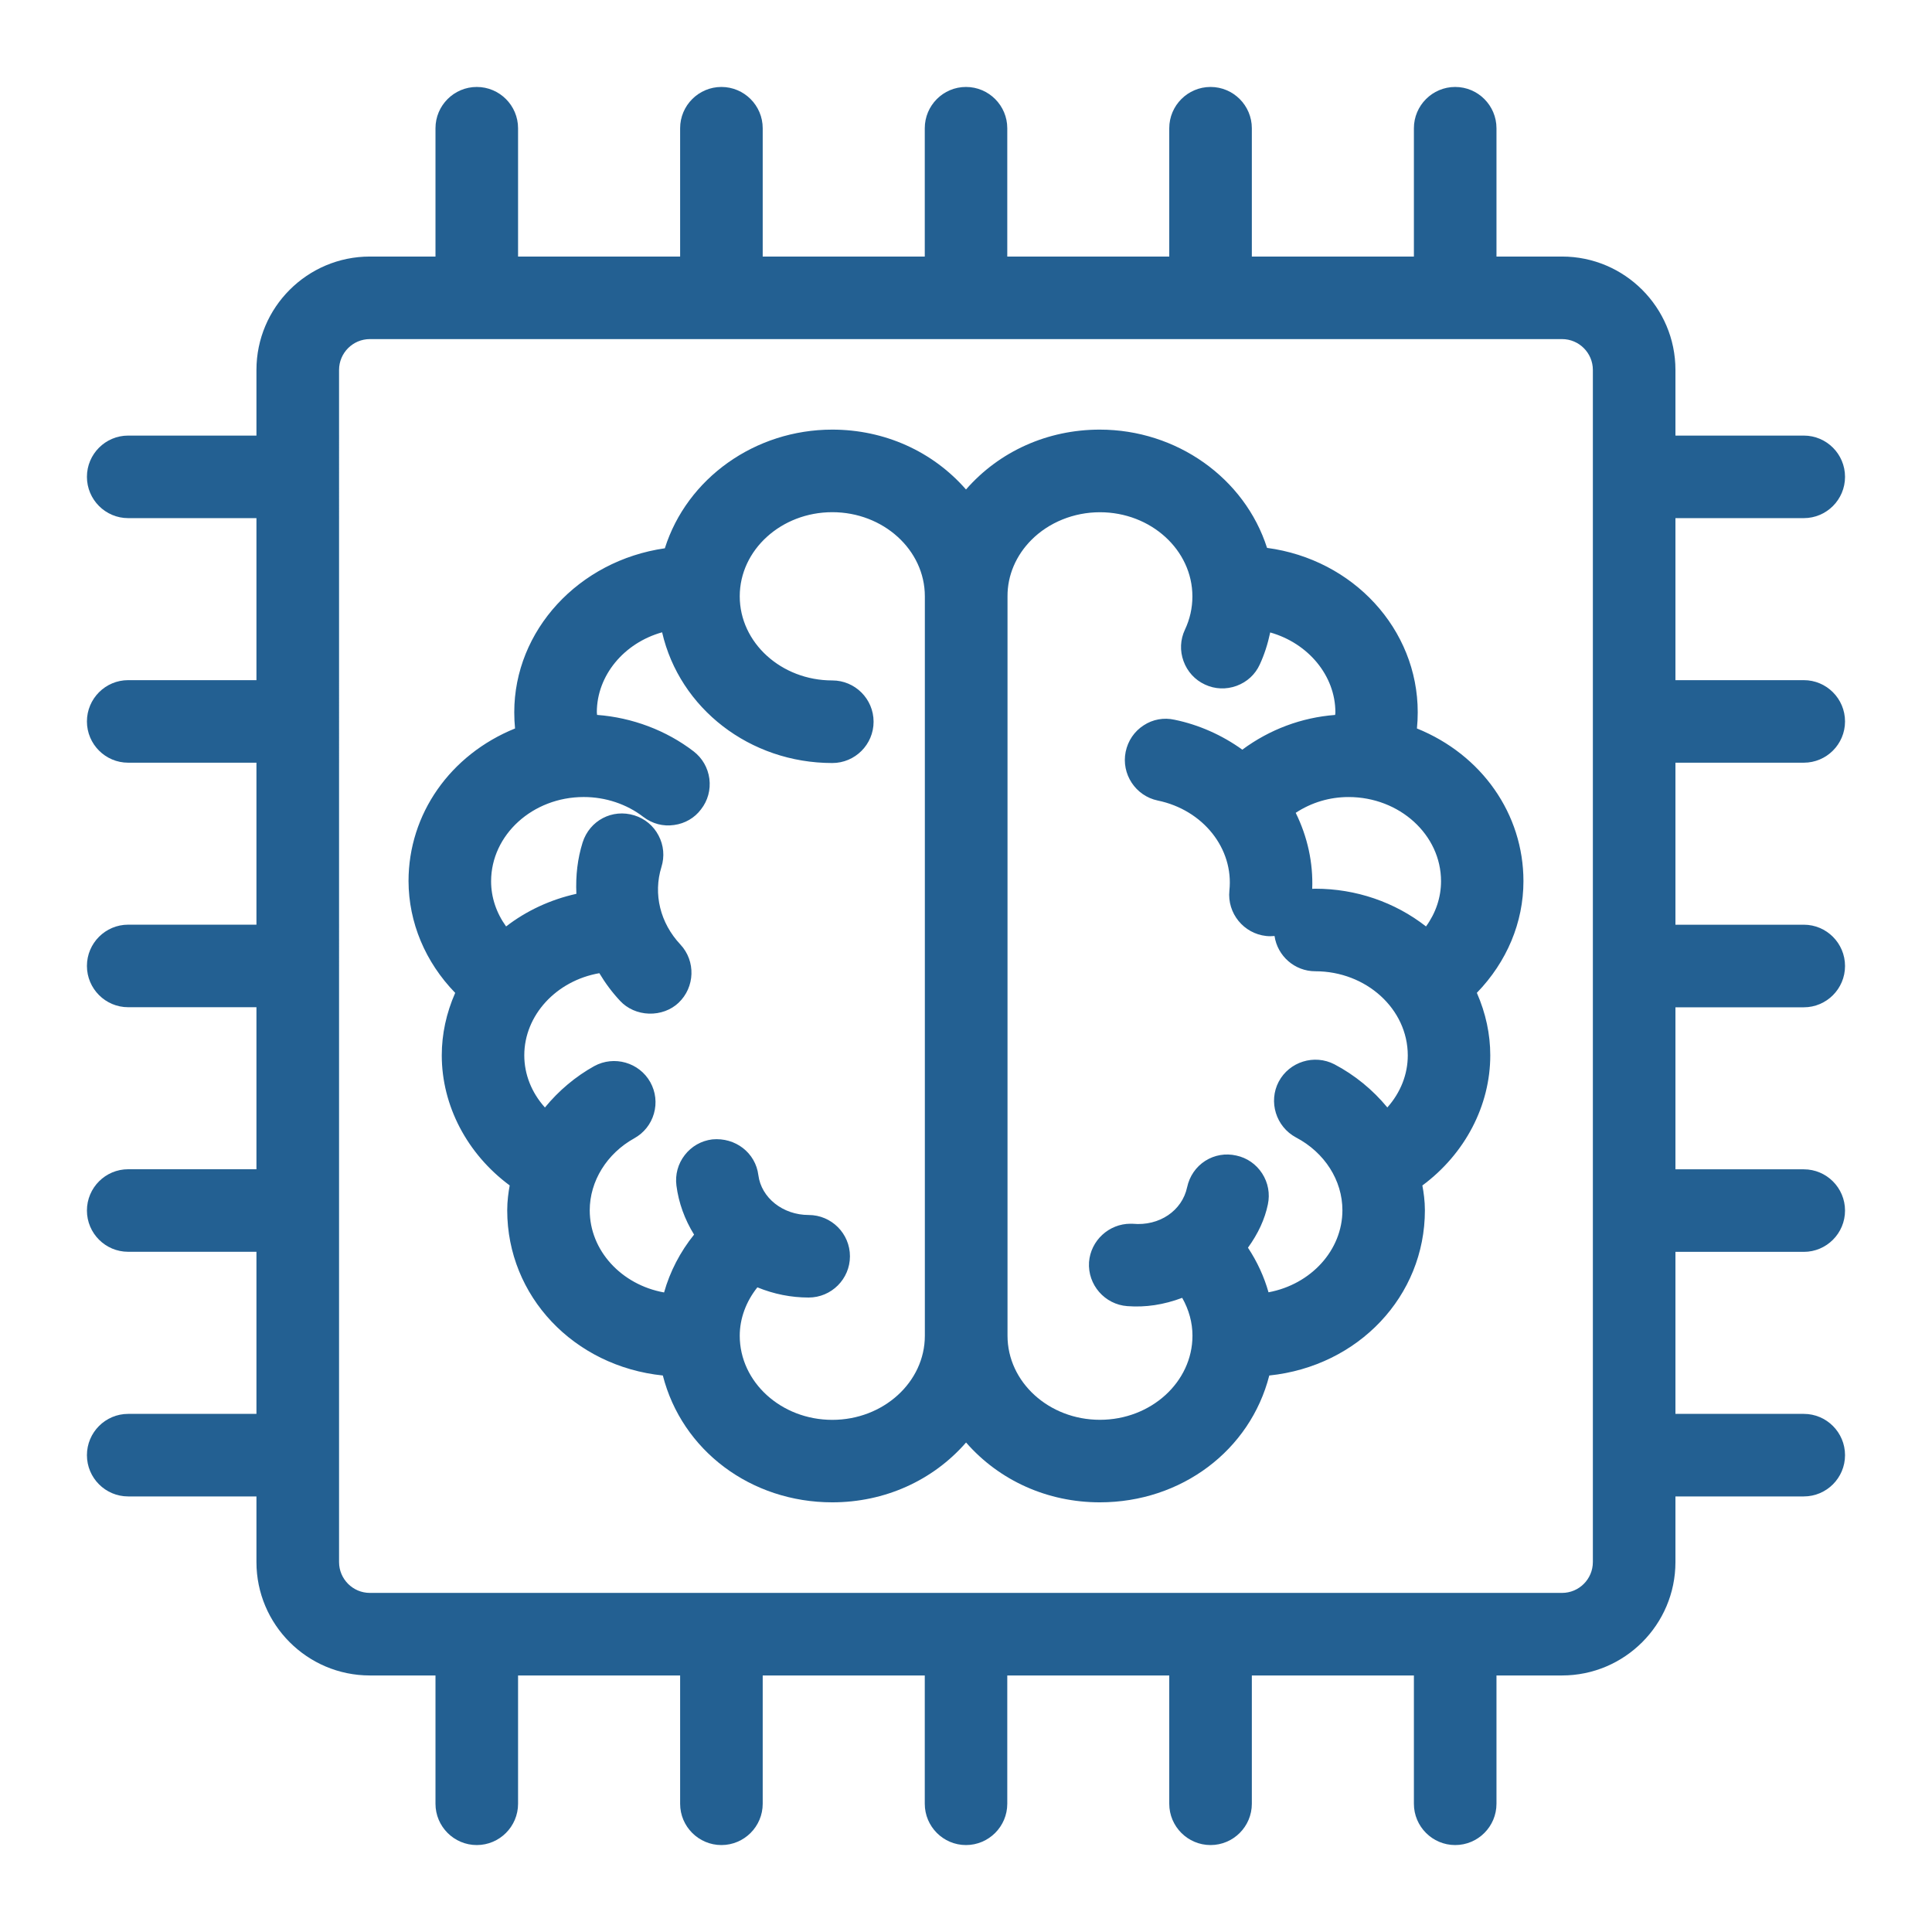 <?xml version="1.0" encoding="UTF-8"?>
<svg id="Layer_1" xmlns="http://www.w3.org/2000/svg" version="1.1" viewBox="0 0 260 260">
  <!-- Generator: Adobe Illustrator 29.2.1, SVG Export Plug-In . SVG Version: 2.1.0 Build 116)  -->
  <defs>
    <style>
      .st0 {
        fill: #236092;
      }
    </style>
  </defs>
  <path class="st0" d="M242.75,102.64c3.058,0,5.546-2.49,5.546-5.552s-2.488-5.556-5.546-5.556h-17.276v-21.805h17.276c3.058,0,5.546-2.492,5.546-5.556s-2.488-5.552-5.546-5.552h-17.276v-8.835c0-8.414-6.845-15.259-15.259-15.259h-8.825v-17.266c0-3.063-2.492-5.557-5.556-5.557s-5.557,2.493-5.557,5.557v17.266h-21.81v-17.266c0-3.063-2.492-5.557-5.556-5.557s-5.557,2.493-5.557,5.557v17.266h-21.799v-17.266c0-3.063-2.493-5.557-5.557-5.557s-5.546,2.493-5.546,5.557v17.266h-21.81v-17.266c0-3.063-2.493-5.557-5.557-5.557s-5.556,2.493-5.556,5.557v17.266h-21.81v-17.266c0-3.063-2.493-5.557-5.557-5.557s-5.556,2.493-5.556,5.557v17.266h-8.835c-8.414,0-15.259,6.845-15.259,15.259v8.835h-17.267c-3.058,0-5.546,2.49-5.546,5.552s2.488,5.556,5.546,5.556h17.267v21.805h-17.267c-3.058,0-5.546,2.492-5.546,5.556s2.488,5.552,5.546,5.552h17.267v21.799h-17.267c-3.058,0-5.546,2.49-5.546,5.552s2.488,5.556,5.546,5.556h17.267v21.805h-17.267c-3.058,0-5.546,2.492-5.546,5.556s2.488,5.552,5.546,5.552h17.267v21.809l-17.267.006c-3.058,0-5.546,2.492-5.546,5.556s2.488,5.552,5.546,5.552h17.267v8.835c0,8.414,6.845,15.259,15.259,15.259h8.835v17.266c0,3.063,2.492,5.557,5.556,5.557s5.557-2.493,5.557-5.557v-17.266h21.81v17.266c0,3.063,2.492,5.557,5.556,5.557s5.557-2.493,5.557-5.557v-17.266h21.81v17.266c0,3.063,2.488,5.557,5.546,5.557s5.557-2.493,5.557-5.557v-17.266h21.799v17.266c0,3.063,2.493,5.557,5.557,5.557s5.556-2.493,5.556-5.557v-17.266h21.81v17.266c0,3.063,2.493,5.557,5.557,5.557s5.556-2.493,5.556-5.557v-17.266h8.825c8.414,0,15.259-6.845,15.259-15.259v-8.835h17.276c3.058,0,5.546-2.49,5.546-5.552s-2.488-5.556-5.546-5.556h-17.276v-21.805h17.276c3.058,0,5.546-2.492,5.546-5.556s-2.488-5.552-5.546-5.552h-17.276v-21.804h17.276c3.058,0,5.546-2.493,5.546-5.557s-2.488-5.557-5.546-5.557h-17.276v-21.804h17.276ZM214.36,210.215c0,2.289-1.859,4.151-4.146,4.151H49.775c-2.286,0-4.146-1.862-4.146-4.151V49.785c0-2.289,1.86-4.151,4.146-4.151h160.439c2.286,0,4.146,1.862,4.146,4.151v160.43Z"/>
  <path class="st0" d="M190.685,98.033c.071-.711.107-1.441.107-2.181,0-11.174-8.671-20.574-20.278-22.12-3.011-9.404-12.169-15.916-22.512-15.916-7.025,0-13.518,2.921-18.002,8.058-4.484-5.137-10.977-8.058-18.002-8.058-10.373,0-19.538,6.533-22.526,15.97-11.599,1.669-20.264,11.048-20.264,22.066,0,.764.035,1.484.105,2.182-8.735,3.541-14.334,11.521-14.334,20.543.021,5.565,2.245,10.88,6.28,15.041-1.198,2.732-1.806,5.556-1.806,8.403,0,6.77,3.405,13.268,9.141,17.509-.167.91-.333,2.087-.333,3.341,0,11.555,8.952,20.996,20.942,22.238,2.574,10.088,11.845,17.068,22.805,17.068,7.037,0,13.529-2.919,18.002-8.051,4.481,5.132,10.974,8.051,18.001,8.051,10.96,0,20.23-6.98,22.805-17.068,11.99-1.242,20.942-10.684,20.942-22.238,0-1.252-.17-2.426-.341-3.333,5.733-4.246,9.138-10.747,9.138-17.517,0-2.848-.607-5.673-1.806-8.409,4.049-4.177,6.271-9.489,6.271-15.034,0-9.026-5.6-17.01-14.336-20.545ZM172.085,145.563c-1.413,2.694-.375,6.061,2.322,7.509,3.854,2.021,6.249,5.775,6.249,9.799,0,5.362-4.218,9.976-9.945,11.04-.597-2.109-1.524-4.121-2.766-6.001,1.384-1.919,2.263-3.829,2.677-5.816.31-1.45.036-2.935-.769-4.18-.804-1.243-2.039-2.099-3.466-2.404-1.454-.334-2.941-.08-4.188.711-1.253.802-2.12,2.062-2.441,3.553-.679,3.172-3.742,5.24-7.292,4.917-.1-.006-.213-.007-.325-.007-2.91,0-5.362,2.264-5.584,5.165-.198,3.046,2.114,5.703,5.153,5.924,2.465.188,4.89-.18,7.385-1.115.907,1.594,1.383,3.339,1.383,5.092,0,6.242-5.587,11.321-12.455,11.321s-12.436-5.079-12.436-11.321v-99.516c-.009-2.792,1.134-5.482,3.217-7.575,2.357-2.366,5.718-3.724,9.219-3.724,6.862,0,12.445,5.081,12.445,11.327,0,1.556-.338,3.062-1.003,4.475-.633,1.34-.699,2.847-.188,4.241.51,1.403,1.532,2.521,2.873,3.142,1.339.631,2.853.695,4.269.178,1.402-.514,2.51-1.536,3.116-2.872.604-1.303,1.067-2.722,1.405-4.313,5.138,1.453,8.771,5.836,8.771,10.752,0,.104-.014.222-.036.349-4.521.347-8.809,1.951-12.488,4.673-2.736-1.971-5.875-3.358-9.109-4.024-1.456-.327-2.939-.06-4.167.75-1.252.806-2.112,2.068-2.423,3.561-.607,2.99,1.328,5.932,4.317,6.559,6.104,1.259,10.248,6.467,9.642,12.12-.31,3.043,1.914,5.784,4.959,6.11.368.04.74.037,1.116,0,.391,2.681,2.702,4.746,5.487,4.746,6.862,0,12.445,5.081,12.445,11.326,0,2.55-.97,5-2.751,7.002-1.961-2.383-4.401-4.376-7.119-5.805-2.708-1.403-6.068-.354-7.498,2.335ZM177.008,119.598c-.14,0-.278.005-.416.016.131-3.499-.627-6.994-2.221-10.228,2.122-1.393,4.563-2.124,7.111-2.124,6.863,0,12.446,5.081,12.446,11.327,0,2.17-.696,4.256-2.022,6.088-4.195-3.282-9.445-5.079-14.898-5.079ZM101.927,173.246c2.224.909,4.54,1.37,6.898,1.37,3.063,0,5.557-2.49,5.557-5.552s-2.493-5.556-5.557-5.556c-3.465,0-6.374-2.308-6.768-5.364-.375-2.998-3.091-5.111-6.213-4.809-1.479.187-2.792.938-3.695,2.111-.908,1.168-1.306,2.625-1.118,4.102.293,2.299,1.11,4.565,2.375,6.6-1.865,2.312-3.247,4.976-4.038,7.786-5.761-1.041-10.004-5.661-10.004-11.054,0-3.919,2.294-7.631,5.982-9.687,1.302-.719,2.245-1.899,2.654-3.324.41-1.428.238-2.93-.484-4.233-1.488-2.66-4.875-3.629-7.553-2.16-2.507,1.393-4.779,3.304-6.63,5.566-1.799-2.006-2.777-4.464-2.777-7.021,0-5.391,4.298-10.041,10.101-11.054.829,1.385,1.75,2.612,2.801,3.733.961,1.038,2.373,1.661,3.874,1.71,1.506.047,2.961-.485,3.985-1.459,2.218-2.101,2.328-5.618.246-7.843-2.722-2.902-3.675-6.8-2.553-10.424.446-1.424.31-2.931-.381-4.238-.682-1.312-1.838-2.277-3.256-2.716-2.966-.922-6.023.68-6.967,3.647-.674,2.155-.95,4.424-.84,6.91-3.486.774-6.723,2.277-9.457,4.39-1.324-1.839-2.019-3.926-2.019-6.088.01-6.247,5.602-11.329,12.466-11.329,2.932,0,5.777.948,8.02,2.675,1.224.932,2.659,1.306,4.147,1.09,1.471-.201,2.762-.958,3.622-2.114.91-1.163,1.308-2.621,1.119-4.116-.199-1.475-.952-2.781-2.121-3.68-3.676-2.824-8.263-4.552-12.992-4.905-.021-.131-.032-.25-.032-.358,0-4.934,3.64-9.321,8.785-10.759,2.357,10.255,11.819,17.592,22.903,17.592,3.063,0,5.556-2.493,5.556-5.557s-2.492-5.557-5.556-5.557c-6.868,0-12.456-5.079-12.456-11.321s5.588-11.321,12.456-11.321,12.455,5.079,12.455,11.321v99.508c0,6.242-5.587,11.321-12.455,11.321s-12.456-5.079-12.456-11.321c0-2.302.839-4.59,2.374-6.513Z"/>
</svg>